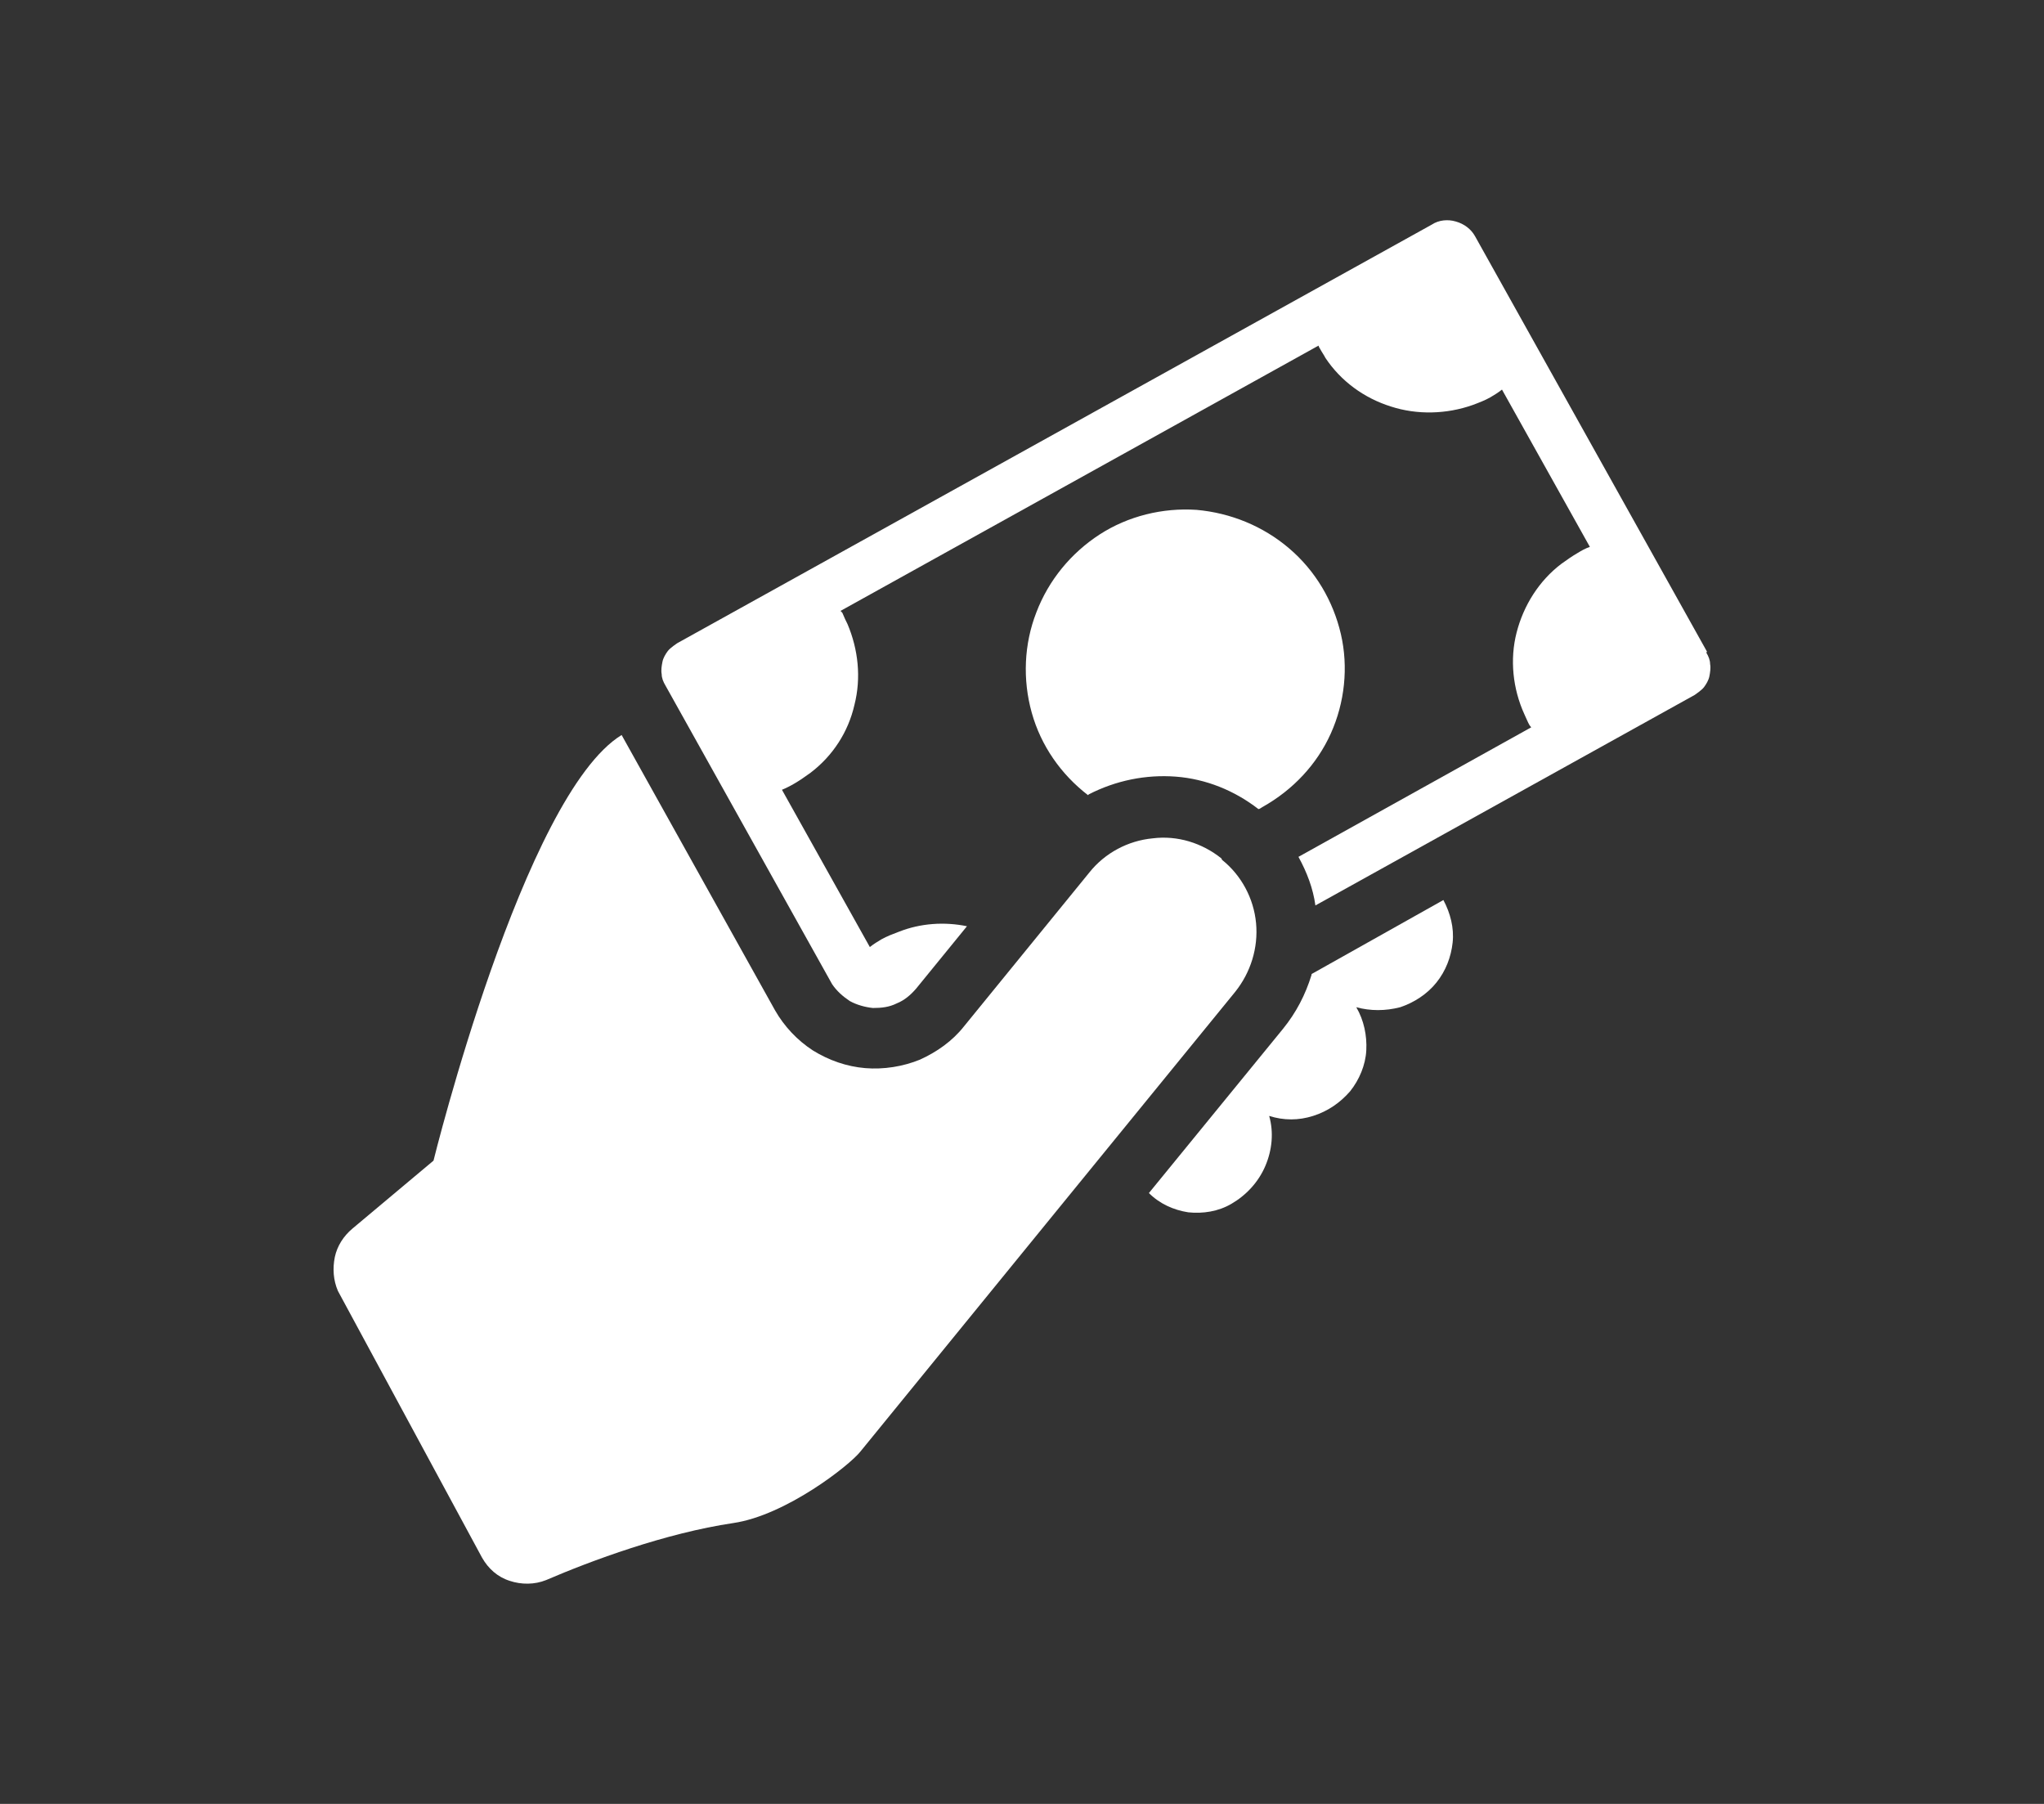 <?xml version="1.0" encoding="UTF-8"?>
<svg xmlns="http://www.w3.org/2000/svg" width="68" height="60" viewBox="0 0 68 60" fill="none">
  <rect x="0" y="0" width="68" height="60" fill="#333333" stroke="none"/>
  <path d="M43.633 32.424C43.428 33.091 43.12 33.681 42.684 34.219L38.222 39.682C38.581 40.041 39.042 40.246 39.53 40.323C40.017 40.374 40.53 40.297 40.966 40.041C41.453 39.759 41.864 39.323 42.094 38.784C42.325 38.246 42.377 37.656 42.223 37.117C42.71 37.271 43.197 37.271 43.684 37.117C44.172 36.963 44.582 36.681 44.916 36.297C45.223 35.912 45.428 35.425 45.454 34.937C45.48 34.45 45.377 33.937 45.121 33.501C45.582 33.629 46.095 33.629 46.583 33.501C47.044 33.347 47.48 33.065 47.788 32.68C48.096 32.296 48.275 31.834 48.327 31.347C48.378 30.859 48.25 30.372 48.019 29.936L43.633 32.398V32.424Z" fill="white"></path>
  <path d="M56.79 21.678L49.07 7.854C48.942 7.624 48.711 7.444 48.429 7.367C48.173 7.29 47.865 7.316 47.634 7.47L22.526 21.396C22.526 21.396 22.295 21.55 22.218 21.652C22.141 21.755 22.064 21.883 22.039 22.011C22.013 22.14 21.987 22.293 22.013 22.422C22.013 22.55 22.064 22.678 22.141 22.806L27.681 32.732C27.835 32.962 28.04 33.142 28.271 33.296C28.502 33.424 28.784 33.501 29.04 33.527C29.322 33.527 29.579 33.501 29.835 33.373C30.092 33.27 30.297 33.091 30.476 32.885L32.169 30.808C31.425 30.654 30.63 30.706 29.912 30.988C29.707 31.065 29.502 31.142 29.322 31.244C29.194 31.321 29.066 31.398 28.938 31.5L26.014 26.269C26.142 26.217 26.296 26.14 26.424 26.064C26.604 25.961 26.783 25.833 26.963 25.704C27.707 25.14 28.22 24.345 28.425 23.448C28.655 22.55 28.553 21.601 28.194 20.755C28.143 20.652 28.091 20.549 28.04 20.421C28.04 20.395 27.989 20.344 27.963 20.319L43.864 11.496C43.864 11.496 43.89 11.573 43.915 11.599C43.967 11.701 44.044 11.804 44.095 11.906C44.608 12.676 45.377 13.24 46.275 13.522C47.147 13.804 48.121 13.779 48.993 13.471C49.199 13.394 49.404 13.317 49.583 13.214C49.711 13.138 49.84 13.061 49.968 12.958L52.892 18.19C52.738 18.241 52.609 18.318 52.481 18.395C52.302 18.498 52.122 18.626 51.943 18.754C51.199 19.318 50.686 20.139 50.455 21.037C50.224 21.934 50.327 22.909 50.712 23.755C50.763 23.858 50.788 23.935 50.84 24.037C50.865 24.089 50.891 24.14 50.942 24.191L43.197 28.5C43.479 29.013 43.684 29.551 43.761 30.116L56.38 23.114C56.38 23.114 56.61 22.96 56.687 22.858C56.764 22.755 56.841 22.627 56.867 22.499C56.892 22.37 56.918 22.216 56.892 22.088C56.892 21.96 56.841 21.832 56.764 21.703L56.79 21.678Z" fill="white"></path>
  <path d="M36.221 26.422C37.119 25.961 38.119 25.756 39.12 25.832C40.12 25.909 41.069 26.294 41.864 26.91C41.915 26.91 41.966 26.858 42.017 26.833C43.018 26.268 43.813 25.422 44.274 24.396C44.736 23.37 44.864 22.191 44.608 21.088C44.351 19.985 43.761 18.985 42.889 18.241C42.017 17.497 40.94 17.061 39.812 16.959C38.684 16.882 37.529 17.164 36.58 17.779C35.632 18.395 34.888 19.293 34.477 20.37C34.067 21.421 34.016 22.601 34.324 23.704C34.631 24.806 35.298 25.756 36.196 26.448L36.221 26.422Z" fill="white"></path>
  <path d="M40.633 28.551C39.991 28.038 39.171 27.781 38.35 27.884C37.529 27.961 36.76 28.371 36.247 29.012L32.067 34.142C31.682 34.629 31.169 34.988 30.605 35.245C30.041 35.475 29.399 35.578 28.784 35.527C28.168 35.475 27.578 35.27 27.04 34.937C26.527 34.603 26.091 34.142 25.783 33.603L20.68 24.447C17.422 26.448 14.422 38.604 14.422 38.604L11.729 40.861C11.421 41.118 11.216 41.451 11.139 41.81C11.062 42.195 11.088 42.58 11.242 42.939L16.038 51.812C16.243 52.171 16.55 52.453 16.961 52.582C17.346 52.71 17.782 52.71 18.166 52.556C19.654 51.915 22.141 50.992 24.398 50.658C26.142 50.402 28.271 48.735 28.63 48.273C29.733 46.914 41.094 32.988 41.094 32.988C41.607 32.346 41.864 31.526 41.787 30.705C41.71 29.884 41.299 29.115 40.658 28.602L40.633 28.551Z" fill="white"></path>
</svg>
